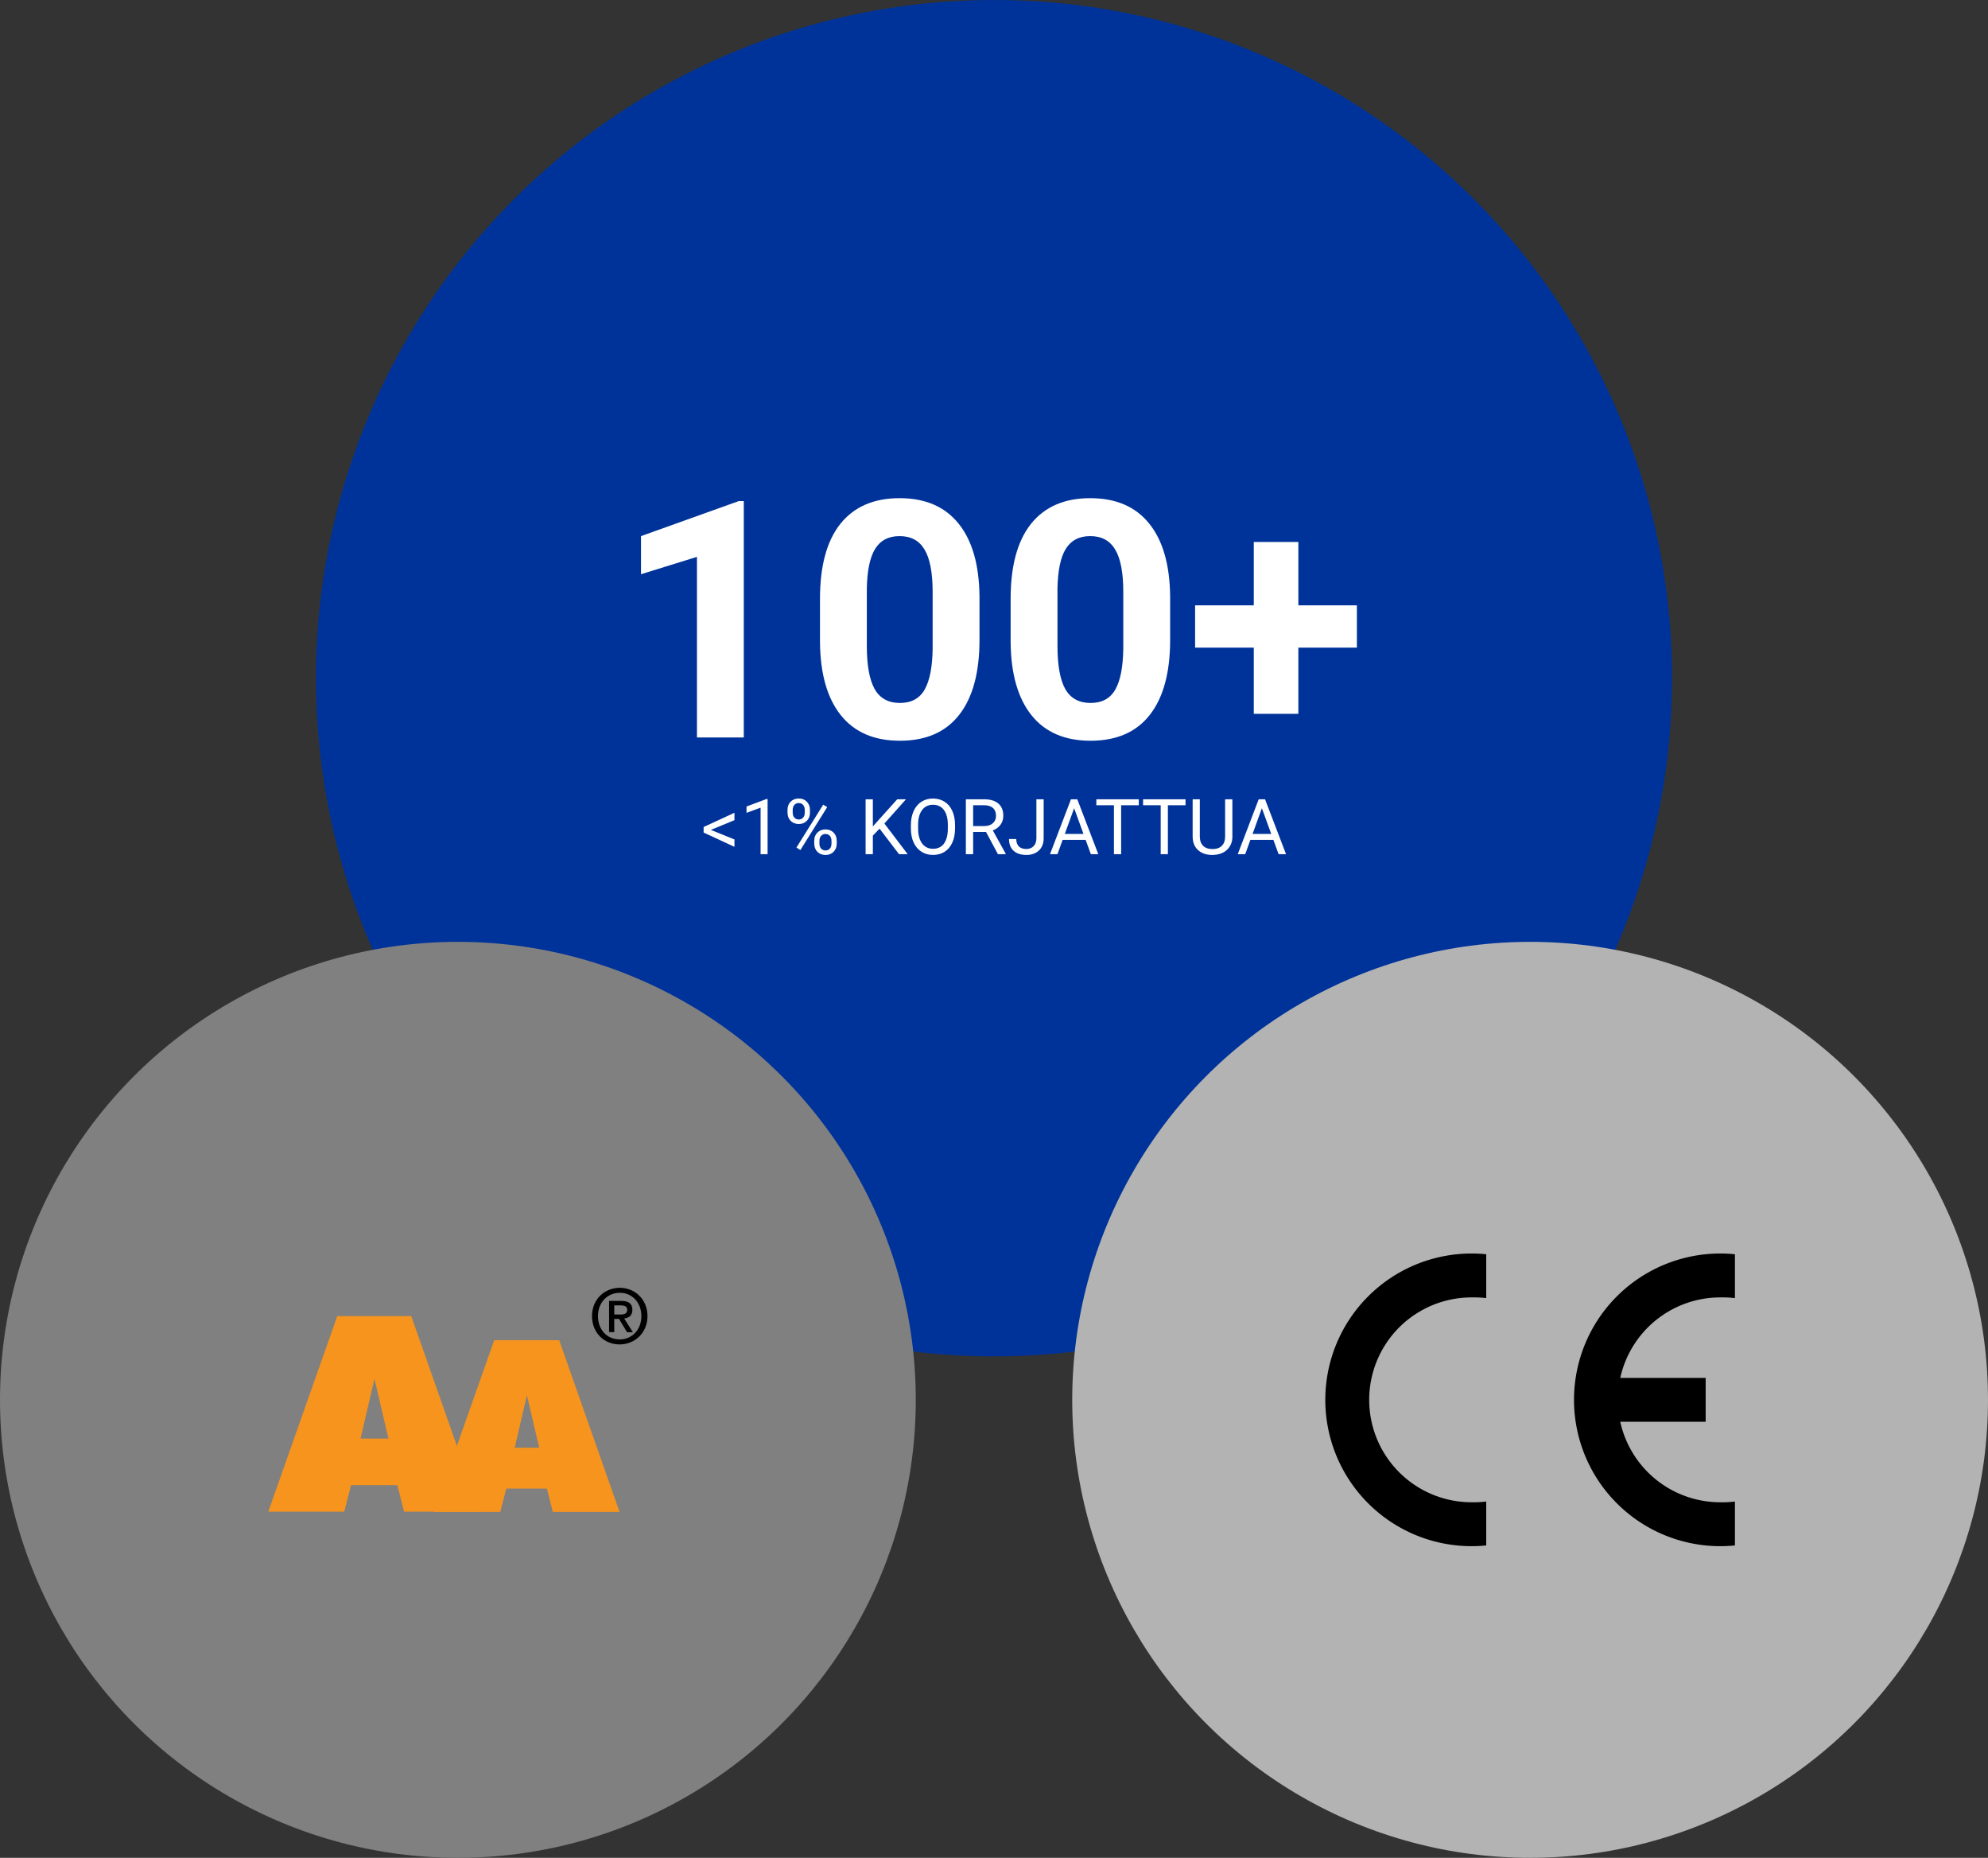 <svg xmlns="http://www.w3.org/2000/svg" viewBox="0 0 181.669 169.735"><rect x="0" y="0" width="181.669" height="169.735" fill="#333333" stroke="none"/><g transform="translate(-268.331 -566.128)"><g transform="translate(-42.71 1411.117)"><circle style="isolation:auto;mix-blend-mode:normal" cx="401.876" cy="-783.029" r="61.96" color="#000" overflow="visible" fill="#039"/><g fill="#fff" font-family="Roboto" letter-spacing="0" word-spacing="0" text-anchor="middle"><g aria-label="100+" style="line-height:1.1;-inkscape-font-specification:Coolvetica;text-align:start" font-weight="700" font-size="30.339" stroke-width=".269"><path d="M379.01-777.61h-4.28v-16.502l-5.111 1.585v-3.481l8.932-3.2h.46zM400.55-786.528q0 4.474-1.852 6.845-1.851 2.37-5.421 2.37-3.526 0-5.393-2.326-1.866-2.326-1.91-6.666v-3.97q0-4.519 1.866-6.86 1.881-2.34 5.407-2.34t5.392 2.326q1.867 2.31 1.911 6.651zm-4.281-4.355q0-2.681-.74-3.896-.727-1.23-2.282-1.23-1.511 0-2.237 1.17-.711 1.156-.756 3.63v5.244q0 2.637.712 3.926.725 1.274 2.31 1.274 1.57 0 2.267-1.23.696-1.229.726-3.762zM417.971-786.528q0 4.474-1.851 6.845-1.852 2.37-5.422 2.37-3.526 0-5.393-2.326-1.866-2.326-1.91-6.666v-3.97q0-4.519 1.866-6.86 1.881-2.34 5.407-2.34t5.392 2.326q1.867 2.31 1.911 6.651zm-4.28-4.355q0-2.681-.742-3.896-.725-1.23-2.28-1.23-1.512 0-2.238 1.17-.71 1.156-.755 3.63v5.244q0 2.637.71 3.926.727 1.274 2.312 1.274 1.57 0 2.266-1.23.696-1.229.726-3.762zM429.69-789.683h5.347v3.867h-5.348v6.044h-4.074v-6.044h-5.362v-3.867h5.362v-5.792h4.074z" style="line-height:1.1;-inkscape-font-specification:'Roboto Bold';font-variant-ligatures:normal;font-variant-caps:normal;font-variant-numeric:normal;font-feature-settings:normal;text-align:center"/></g><g aria-label="&lt;1% KORJATTUA" style="line-height:1.1;-inkscape-font-specification:Coolvetica;text-align:start" font-weight="400" font-size="7.056" stroke-width=".316"><path d="M376.001-769.168l2.157.872v.675l-2.818-1.305v-.503l2.818-1.303v.676zM381.186-766.949h-.64v-4.248l-1.286.472v-.579l1.826-.685h.1zM383.005-771q0-.452.286-.744.29-.293.74-.293.459 0 .741.296.286.293.286.761v.245q0 .455-.29.744-.285.286-.73.286-.447 0-.74-.286-.293-.29-.293-.768zm.475.265q0 .269.152.444.152.173.407.173.244 0 .392-.17.152-.168.152-.46V-771q0-.269-.148-.445-.148-.175-.403-.175t-.403.175q-.149.176-.149.458zm1.968 2.556q0-.451.286-.74.289-.293.74-.293.452 0 .74.29.29.288.29.767v.245q0 .451-.29.744-.285.29-.733.29t-.74-.287q-.293-.289-.293-.768zm.475.269q0 .272.152.448.151.172.406.172.248 0 .396-.169.148-.172.148-.465v-.255q0-.272-.151-.444-.148-.172-.4-.172-.244 0-.4.172-.151.169-.151.458zm-1.74.582l-.362-.227 2.45-3.92.362.227zM391.418-769.281l-.613.637v1.695h-.662v-5.016h.662v2.48l2.229-2.48h.799l-1.974 2.215 2.129 2.801h-.792zM398.315-769.295q0 .737-.248 1.288-.248.548-.703.838-.455.289-1.06.289-.593 0-1.052-.29-.458-.292-.713-.83-.251-.54-.258-1.25v-.362q0-.723.251-1.278.252-.555.71-.848.462-.296 1.054-.296.603 0 1.061.293.462.29.71.844.248.551.248 1.285zm-.658-.324q0-.892-.358-1.368-.359-.478-1.003-.478-.627 0-.989.478-.358.476-.368 1.323v.369q0 .865.362 1.36.365.493 1.002.493.64 0 .992-.465.352-.468.362-1.34zM401.147-768.978h-1.178v2.03h-.665v-5.017h1.66q.848 0 1.303.386.458.386.458 1.123 0 .469-.255.816-.252.348-.703.52l1.178 2.13v.04h-.71zm-1.178-.54h1.016q.493 0 .782-.256.293-.255.293-.682 0-.465-.28-.713-.275-.248-.799-.252h-1.012zM405.75-771.965h.664v3.552q0 .72-.434 1.126-.43.407-1.15.407-.748 0-1.165-.382-.417-.383-.417-1.072h.662q0 .43.234.672.238.241.686.241.41 0 .661-.258.255-.259.259-.724zM410.249-768.258h-2.102l-.472 1.31h-.682l1.916-5.017h.578l1.92 5.016h-.68zm-1.902-.544h1.705l-.854-2.346zM415.106-771.42h-1.612v4.471h-.658v-4.472h-1.609v-.544h3.88zM419.378-771.42h-1.612v4.471h-.658v-4.472h-1.609v-.544h3.88zM423.66-771.965v3.41q-.003.71-.447 1.162-.441.451-1.2.506l-.175.01q-.823 0-1.312-.444-.49-.445-.497-1.223v-3.418h.655v3.397q0 .544.3.848.3.3.854.3.562 0 .858-.3.3-.3.3-.844v-3.4zM427.405-768.258h-2.101l-.472 1.31h-.682l1.915-5.017h.579l1.919 5.016h-.679zm-1.901-.544h1.705l-.854-2.346z" style="line-height:1.1;-inkscape-font-specification:Roboto;font-variant-ligatures:normal;font-variant-caps:normal;font-variant-numeric:normal;font-feature-settings:normal;text-align:center"/></g></g></g><circle r="41.843" cy="694.021" cx="408.157" style="isolation:auto;mix-blend-mode:normal" color="#000" overflow="visible" fill="#b3b3b3"/><circle style="isolation:auto;mix-blend-mode:normal" cx="310.174" cy="694.021" r="41.843" color="#000" overflow="visible" fill="gray"/><path d="M324.463 686.625h.435l.738 1.221h.532l-.798-1.257c.423-.049.75-.266.75-.786 0-.581-.35-.823-1.04-.823h-1.089v2.854h.472zm0-.4v-.834h.568c.279 0 .617.049.617.387 0 .412-.314.448-.665.448zm3.036.146c0-1.56-1.174-2.588-2.528-2.588-1.367 0-2.54 1.028-2.54 2.588 0 1.475 1.052 2.588 2.54 2.588 1.354-.012 2.528-1.04 2.528-2.588m-.557 0c0 1.258-.87 2.129-1.971 2.129-1.234 0-1.996-.956-1.996-2.129 0-1.258.871-2.129 1.996-2.129 1.1-.012 1.971.871 1.971 2.129"/><path d="M301.278 697.558l1.27-5.454 1.282 5.454zm1.258-11.187h-3.386l-6.301 17.863h6.942l.617-2.419h4.233l.616 2.42h6.942l-6.289-17.864h-3.386z" class="st0" fill="#f7941d"/><path d="M315.368 698.393l1.113-4.79 1.125 4.79zm1.1-9.82h-2.975l-5.539 15.685h6.096l.544-2.128h3.713l.544 2.128h6.096l-5.515-15.686h-2.975z" class="st0" fill="#f7941d"/><g clip-rule="evenodd" fill-rule="evenodd"><path d="M404.147 707.323a13.369 13.369 0 0 1-1.337.067 13.369 13.369 0 0 1 0-26.738 13.369 13.369 0 0 1 1.337.067v4.01a9.358 9.358 0 0 0-1.337-.066 9.358 9.358 0 0 0 0 18.716 9.358 9.358 0 0 0 1.337-.067zM426.874 707.323a13.369 13.369 0 0 1-1.337.067 13.369 13.369 0 0 1 0-26.738 13.369 13.369 0 0 1 1.337.067v4.01a9.358 9.358 0 0 0-1.337-.066 9.358 9.358 0 0 0-9.142 7.352h7.805v4.011h-7.805a9.358 9.358 0 0 0 9.142 7.353 9.358 9.358 0 0 0 1.337-.067z"/></g></g></svg>